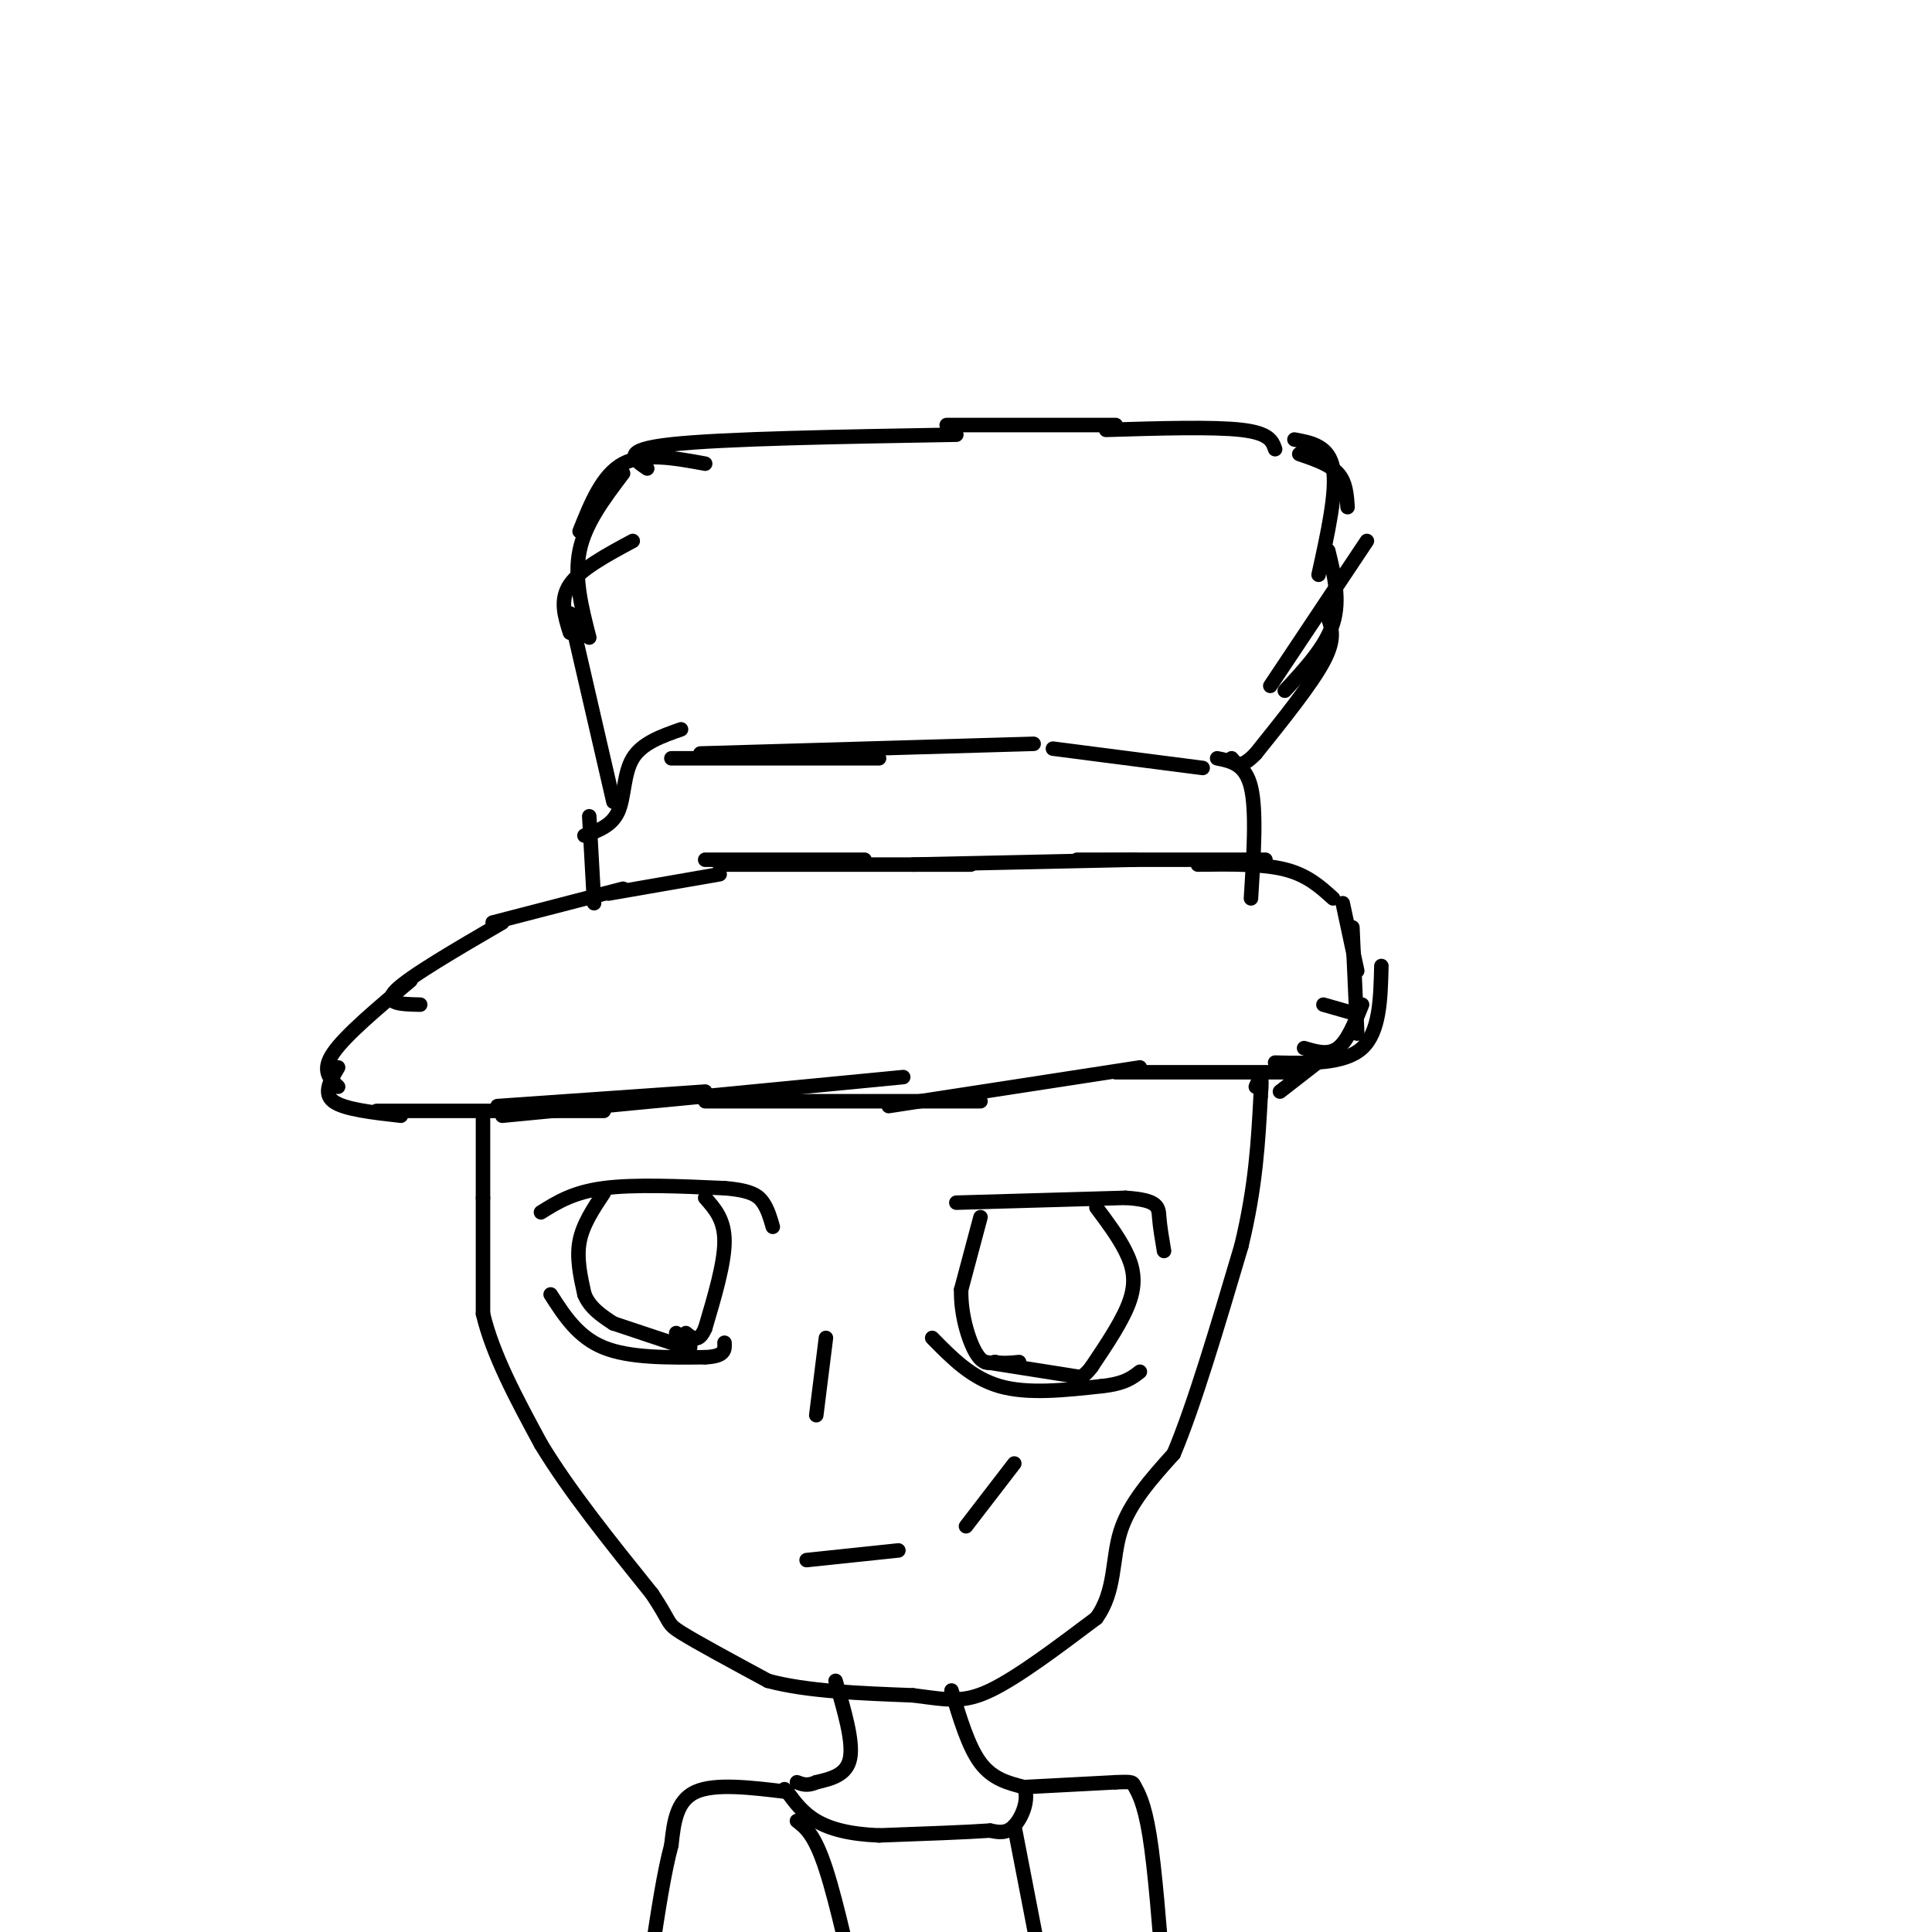 <svg viewBox='0 0 400 400' version='1.1' xmlns='http://www.w3.org/2000/svg' xmlns:xlink='http://www.w3.org/1999/xlink'><g fill='none' stroke='#000000' stroke-width='3' stroke-linecap='round' stroke-linejoin='round'><path d='M149,181c0.000,0.000 -23.000,4.000 -23,4'/><path d='M129,184c0.000,0.000 -27.000,7.000 -27,7'/><path d='M104,191c-9.583,5.583 -19.167,11.167 -22,14c-2.833,2.833 1.083,2.917 5,3'/><path d='M85,203c-6.750,5.667 -13.500,11.333 -16,15c-2.500,3.667 -0.750,5.333 1,7'/><path d='M70,221c-1.583,2.667 -3.167,5.333 -1,7c2.167,1.667 8.083,2.333 14,3'/><path d='M78,230c0.000,0.000 47.000,0.000 47,0'/><path d='M103,229c0.000,0.000 43.000,-3.000 43,-3'/><path d='M104,231c0.000,0.000 83.000,-8.000 83,-8'/><path d='M146,228c0.000,0.000 57.000,0.000 57,0'/><path d='M184,229c0.000,0.000 52.000,-8.000 52,-8'/><path d='M146,178c0.000,0.000 33.000,0.000 33,0'/><path d='M149,179c0.000,0.000 52.000,0.000 52,0'/><path d='M189,179c0.000,0.000 46.000,-1.000 46,-1'/><path d='M223,178c0.000,0.000 39.000,0.000 39,0'/><path d='M248,179c6.667,-0.083 13.333,-0.167 18,1c4.667,1.167 7.333,3.583 10,6'/><path d='M231,222c0.000,0.000 36.000,0.000 36,0'/><path d='M270,217c2.500,0.750 5.000,1.500 7,0c2.000,-1.500 3.500,-5.250 5,-9'/><path d='M278,187c0.000,0.000 3.000,14.000 3,14'/><path d='M274,208c0.000,0.000 7.000,2.000 7,2'/><path d='M274,219c0.000,0.000 -9.000,7.000 -9,7'/><path d='M264,220c7.167,0.167 14.333,0.333 18,-3c3.667,-3.333 3.833,-10.167 4,-17'/><path d='M280,192c0.000,0.000 1.000,22.000 1,22'/><path d='M123,187c0.000,0.000 -1.000,-18.000 -1,-18'/><path d='M121,173c2.844,-1.022 5.689,-2.044 7,-5c1.311,-2.956 1.089,-7.844 3,-11c1.911,-3.156 5.956,-4.578 10,-6'/><path d='M139,157c0.000,0.000 43.000,0.000 43,0'/><path d='M145,156c0.000,0.000 69.000,-2.000 69,-2'/><path d='M218,155c0.000,0.000 31.000,4.000 31,4'/><path d='M252,157c2.917,0.583 5.833,1.167 7,6c1.167,4.833 0.583,13.917 0,23'/><path d='M127,166c0.000,0.000 -9.000,-39.000 -9,-39'/><path d='M118,131c-1.083,-3.417 -2.167,-6.833 0,-10c2.167,-3.167 7.583,-6.083 13,-9'/><path d='M122,132c-1.583,-6.167 -3.167,-12.333 -2,-18c1.167,-5.667 5.083,-10.833 9,-16'/><path d='M120,110c2.333,-5.833 4.667,-11.667 9,-14c4.333,-2.333 10.667,-1.167 17,0'/><path d='M134,97c-2.833,-1.917 -5.667,-3.833 5,-5c10.667,-1.167 34.833,-1.583 59,-2'/><path d='M196,88c0.000,0.000 35.000,0.000 35,0'/><path d='M229,89c11.083,-0.333 22.167,-0.667 28,0c5.833,0.667 6.417,2.333 7,4'/><path d='M269,94c3.167,1.083 6.333,2.167 8,4c1.667,1.833 1.833,4.417 2,7'/><path d='M268,91c3.583,0.667 7.167,1.333 8,6c0.833,4.667 -1.083,13.333 -3,22'/><path d='M283,112c0.000,0.000 -20.000,30.000 -20,30'/><path d='M275,114c1.250,5.083 2.500,10.167 1,15c-1.500,4.833 -5.750,9.417 -10,14'/><path d='M275,128c0.750,2.167 1.500,4.333 -1,9c-2.500,4.667 -8.250,11.833 -14,19'/><path d='M260,156c-3.167,3.333 -4.083,2.167 -5,1'/><path d='M100,231c0.000,0.000 0.000,17.000 0,17'/><path d='M100,248c0.000,6.833 0.000,15.417 0,24'/><path d='M100,272c2.000,8.500 7.000,17.750 12,27'/><path d='M112,299c5.833,9.667 14.417,20.333 23,31'/><path d='M135,330c4.111,6.156 2.889,6.044 6,8c3.111,1.956 10.556,5.978 18,10'/><path d='M159,348c8.000,2.167 19.000,2.583 30,3'/><path d='M189,351c7.244,0.911 10.356,1.689 16,-1c5.644,-2.689 13.822,-8.844 22,-15'/><path d='M227,335c4.044,-5.622 3.156,-12.178 5,-18c1.844,-5.822 6.422,-10.911 11,-16'/><path d='M243,301c4.167,-9.833 9.083,-26.417 14,-43'/><path d='M257,258c3.000,-12.333 3.500,-21.667 4,-31'/><path d='M261,227c0.500,-5.500 -0.250,-3.750 -1,-2'/><path d='M173,348c1.833,6.250 3.667,12.500 3,16c-0.667,3.500 -3.833,4.250 -7,5'/><path d='M169,369c-1.833,0.833 -2.917,0.417 -4,0'/><path d='M197,350c1.750,5.833 3.500,11.667 6,15c2.500,3.333 5.750,4.167 9,5'/><path d='M212,370c1.178,2.511 -0.378,6.289 -2,8c-1.622,1.711 -3.311,1.356 -5,1'/><path d='M205,379c-4.667,0.333 -13.833,0.667 -23,1'/><path d='M182,380c-6.200,-0.244 -10.200,-1.356 -13,-3c-2.800,-1.644 -4.400,-3.822 -6,-6'/><path d='M163,371c-1.000,-1.000 -0.500,-0.500 0,0'/><path d='M163,371c-7.500,-0.917 -15.000,-1.833 -19,0c-4.000,1.833 -4.500,6.417 -5,11'/><path d='M139,382c-1.500,5.500 -2.750,13.750 -4,22'/><path d='M212,370c0.000,0.000 19.000,-1.000 19,-1'/><path d='M231,369c3.702,-0.155 3.458,-0.042 4,1c0.542,1.042 1.869,3.012 3,10c1.131,6.988 2.065,18.994 3,31'/><path d='M165,377c1.833,1.417 3.667,2.833 6,10c2.333,7.167 5.167,20.083 8,33'/><path d='M210,378c0.000,0.000 6.000,31.000 6,31'/><path d='M167,323c0.000,0.000 19.000,-2.000 19,-2'/><path d='M200,316c0.000,0.000 10.000,-13.000 10,-13'/><path d='M171,277c0.000,0.000 -2.000,16.000 -2,16'/><path d='M112,251c3.333,-2.083 6.667,-4.167 13,-5c6.333,-0.833 15.667,-0.417 25,0'/><path d='M150,246c5.578,0.444 7.022,1.556 8,3c0.978,1.444 1.489,3.222 2,5'/><path d='M114,268c2.833,4.417 5.667,8.833 11,11c5.333,2.167 13.167,2.083 21,2'/><path d='M146,281c4.167,-0.167 4.083,-1.583 4,-3'/><path d='M125,247c-2.167,3.250 -4.333,6.500 -5,10c-0.667,3.500 0.167,7.250 1,11'/><path d='M121,268c1.167,2.833 3.583,4.417 6,6'/><path d='M146,248c2.000,2.250 4.000,4.500 4,9c0.000,4.500 -2.000,11.250 -4,18'/><path d='M146,275c-1.333,3.167 -2.667,2.083 -4,1'/><path d='M198,249c0.000,0.000 35.000,-1.000 35,-1'/><path d='M233,248c6.956,0.422 6.844,1.978 7,4c0.156,2.022 0.578,4.511 1,7'/><path d='M193,277c4.083,4.167 8.167,8.333 14,10c5.833,1.667 13.417,0.833 21,0'/><path d='M228,287c4.833,-0.500 6.417,-1.750 8,-3'/><path d='M227,250c2.244,3.000 4.489,6.000 6,9c1.511,3.000 2.289,6.000 1,10c-1.289,4.000 -4.644,9.000 -8,14'/><path d='M226,283c-2.000,2.667 -3.000,2.333 -4,2'/><path d='M203,252c0.000,0.000 -4.000,15.000 -4,15'/><path d='M199,267c-0.133,5.133 1.533,10.467 3,13c1.467,2.533 2.733,2.267 4,2'/><path d='M206,282c1.500,0.333 3.250,0.167 5,0'/><path d='M204,282c0.000,0.000 19.000,3.000 19,3'/><path d='M127,274c0.000,0.000 15.000,5.000 15,5'/><path d='M142,279c2.167,0.333 0.083,-1.333 -2,-3'/></g>
</svg>